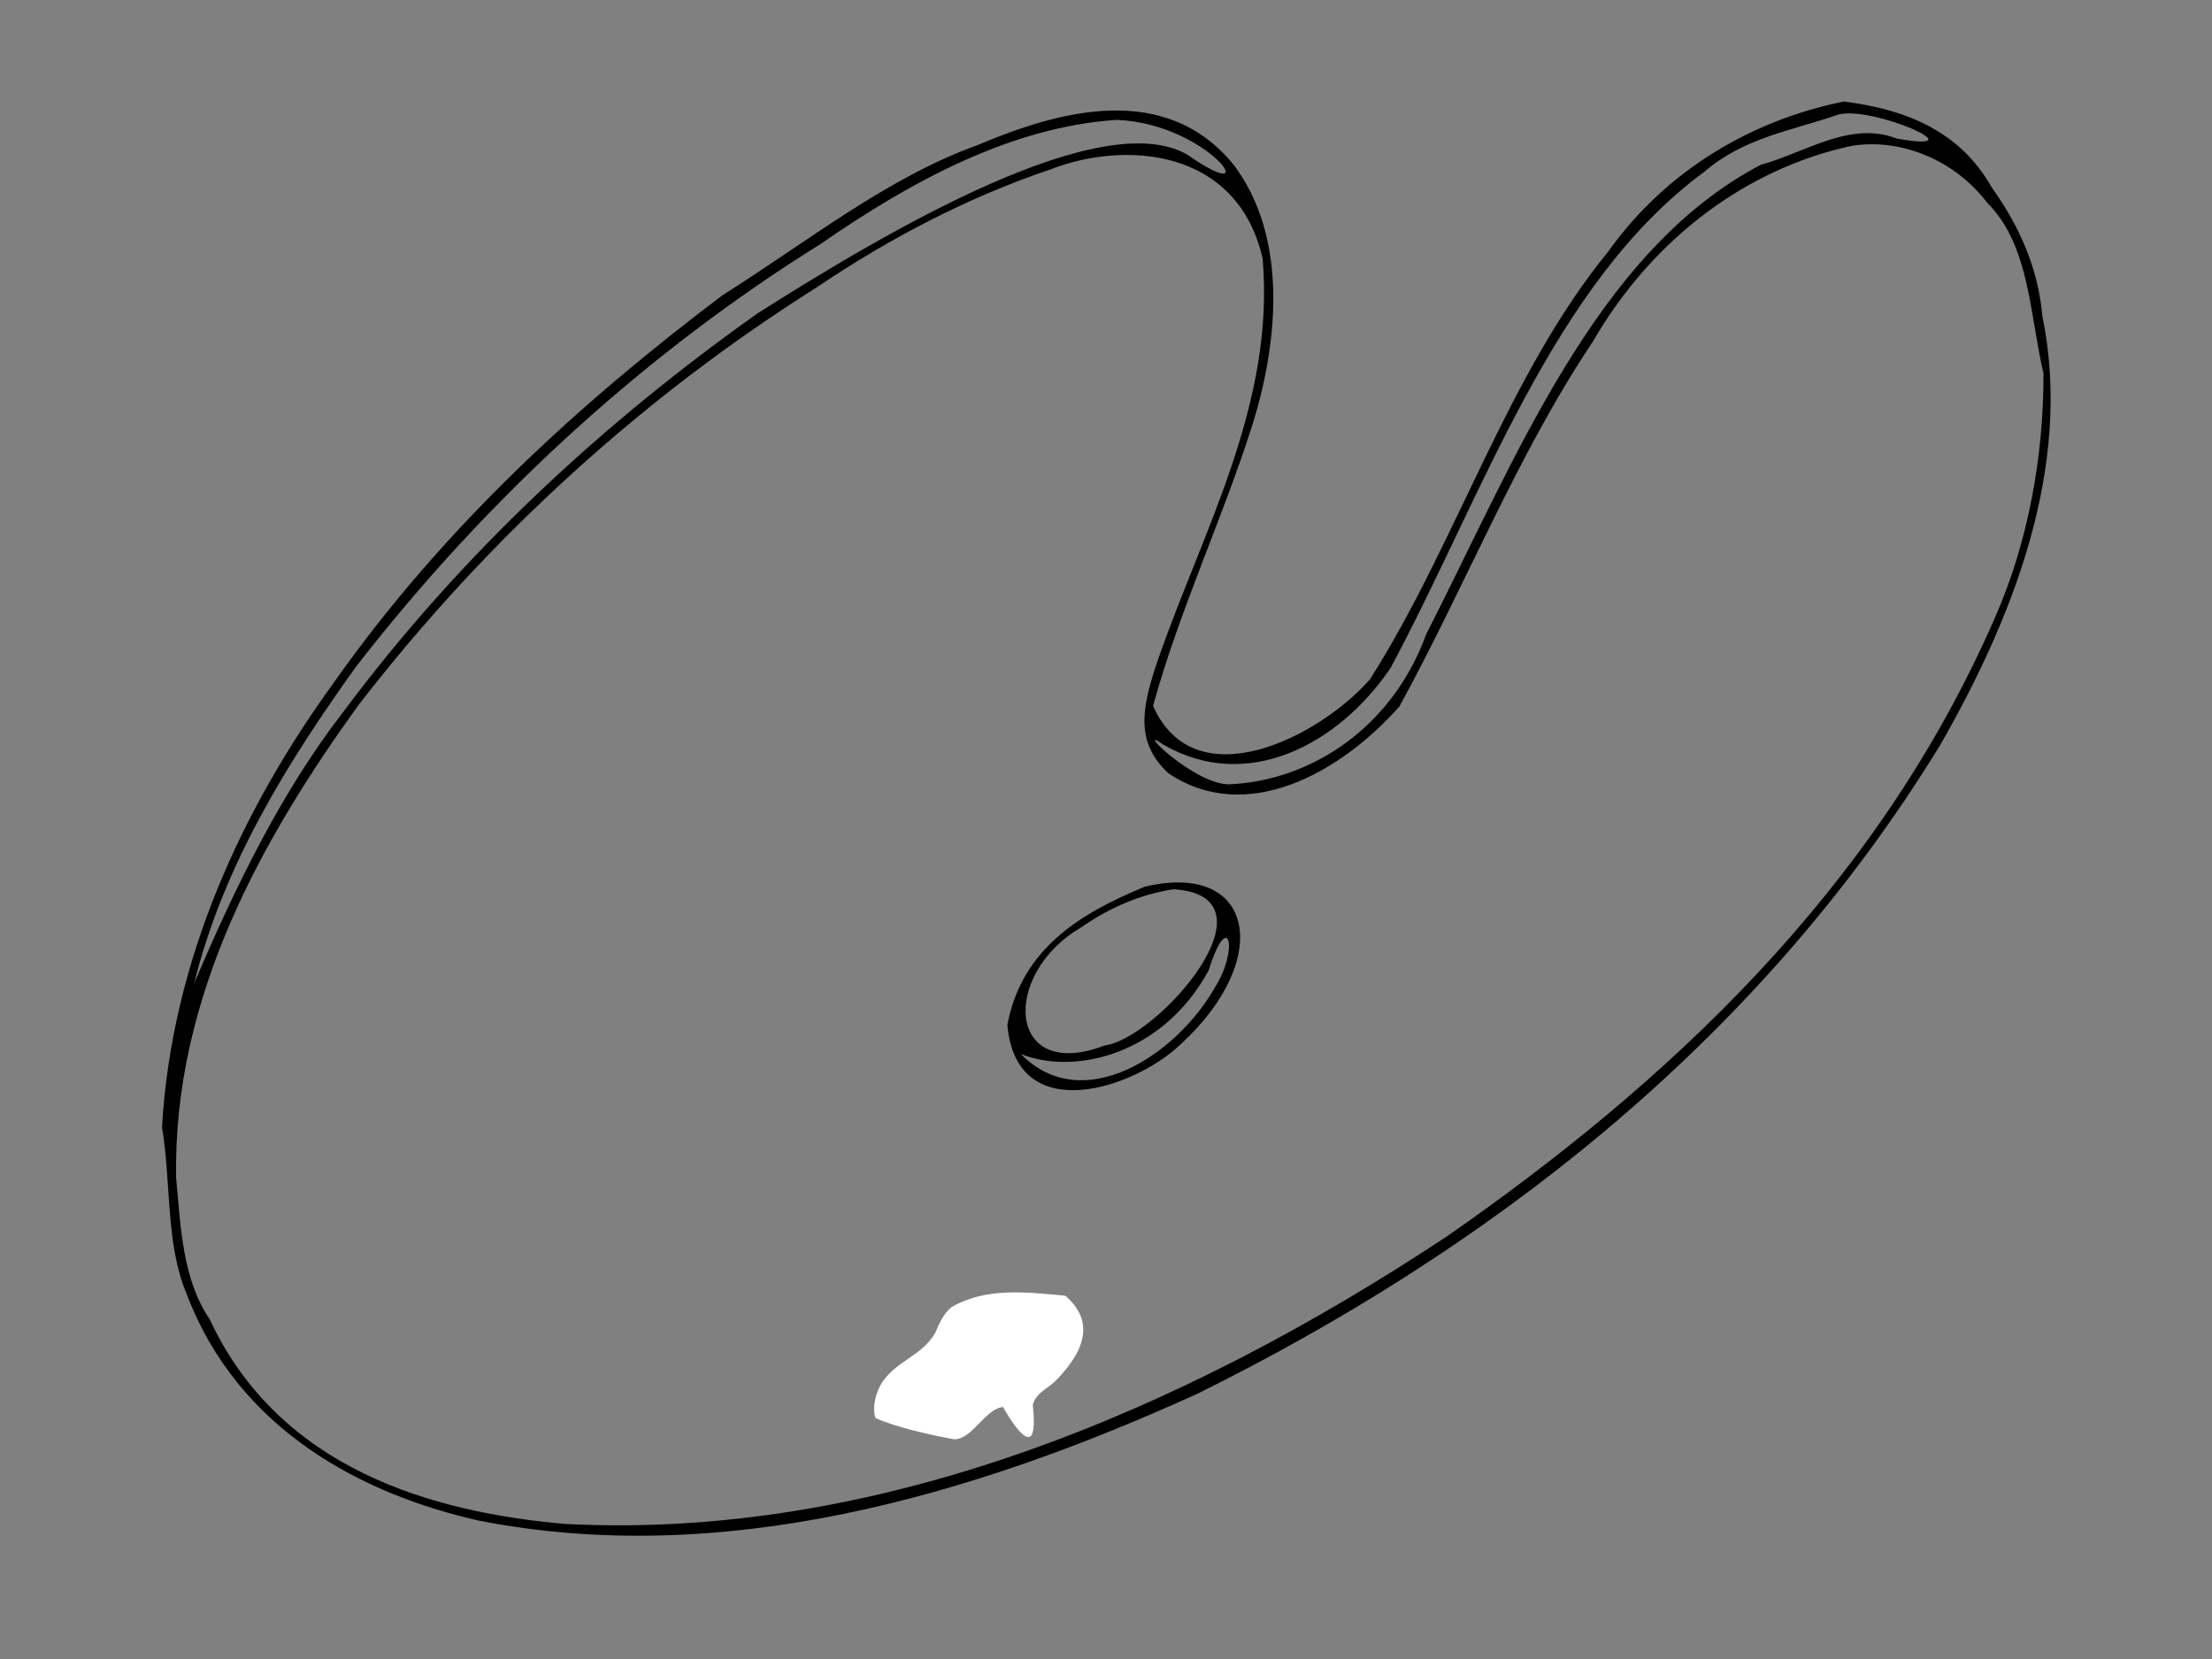 <?xml version="1.0"?><svg width="320" height="240" xmlns="http://www.w3.org/2000/svg">

 <rect width="100%" height="100%" fill="#808080" stroke="none"/>

 <g>
  <title>Layer 1</title>
  <g display="inline" id="layer1"/>
  <g id="layer11"/>
  <g display="inline" id="layer3"/>
  <g display="inline" id="layer4"/>
  <g display="inline" id="layer5"/>
  <g display="inline" id="layer6"/>
  <g id="layer7"/>
  <g id="layer8"/>
  <g display="inline" id="layer9"/>
  <path fill="black" d="m141.395,20.997c11.828,-5.007 27.248,-9.303 37.131,2.911c7.707,10.336 6.47,25.116 2.75,37.254c-4.383,13.872 -10.579,26.863 -14.47,40.946c6.03,13.653 23.966,4.599 31.377,-3.829c12.53,-19.705 19.834,-44 34.475,-61.889c8.665,-12.169 21.347,-19.15 34.091,-21.705c8.085,1.045 16.475,3.729 21.392,12.43c3.832,5.385 6.683,11.412 7.315,18.596c4.571,22.125 -4.663,44.444 -14.829,62.159c-26.872,43.81 -66.366,73.444 -107.354,93.732c-32.948,14.992 -68.854,25.278 -104.049,18.37c-16.61,-3.758 -34.748,-12.963 -42.261,-32.876c-3.031,-7.217 -2.18,-16.135 -3.53,-24.004c1.402,-24.445 11.839,-46.431 24.896,-64.394c15.849,-22.49 35.637,-40.484 56.213,-56.002c12.091,-7.598 23.738,-16.974 36.854,-21.698zm-22.734,14.334c-24.944,15.54 -47.867,36.256 -67.145,61.102c-9.704,13.533 -19.136,28.524 -23.424,45.804c6.002,-14.079 12.644,-27.744 21.63,-39.333c17.178,-23.036 37.894,-42.012 59.91,-57.598c19.043,-12.082 49.716,-30.066 62.123,-22.939c11.651,8.162 3.37,-4.425 -10.149,-5.028c-15.253,0.979 -29.797,8.88 -42.945,17.992zm-0.513,6.243c-24.608,15.505 -47.352,35.884 -66.364,60.53c-13.656,18.94 -26.784,41.961 -26.306,68.289c0.674,7.206 0.916,14.638 4.861,20.471c10.148,21.786 32.441,27.934 51.373,29.595c44.769,2.334 88.745,-15.842 127.712,-41.672c31.304,-21.807 61.928,-49.785 79.193,-89.478c4.735,-10.743 7.059,-23.252 7,-35.311c-2.014,-8.601 -1.99,-18.543 -8.141,-24.67c-4.846,-6.354 -12.654,-9.321 -19.53,-8.242c-14.901,3.166 -28.729,13.124 -37.526,28.354c-10.897,16.242 -18.471,35.432 -27.978,52.768c-8.634,9.73 -22.243,17.198 -33.438,9.641c-4.547,-4.321 -4.066,-8.824 -1.585,-16.128c6.464,-18.78 17.052,-37.103 15.243,-58.315c-3.643,-15.936 -19.825,-17.105 -30.643,-12.92c-11.813,3.99 -23.143,9.848 -33.869,17.087zm47.457,86.699c15.867,-3.763 18.625,10.449 5.264,22.733c-6.685,6.485 -23.861,12.222 -25.137,-2.75c2.102,-11.165 10.793,-16.218 19.873,-19.982zm-9.286,5.945c-11.604,6.834 -10.585,22.439 3.494,17.02c7.702,-1.012 25.739,-21.633 9.952,-22.595c-4.93,0.771 -9.323,2.706 -13.446,5.575zm-8.639,18.257c8.892,9.103 22.465,0.226 28.057,-9.595c3.555,-5.587 1.998,-11.665 -0.898,-2.48c-6.627,12.189 -19.397,15.202 -27.159,12.075zm98.918,-127.656c-21.958,16.13 -31.945,46.652 -45.426,71.806c-7.586,11.185 -20.814,18.067 -32.853,11.111c-4.632,-3.245 4.791,6.239 9.928,5.706c11.589,-0.678 23.186,-8.232 28.075,-21.693c12.964,-25.372 24.614,-55.401 48.371,-67.896c6.471,-1.767 12.981,-6.436 19.704,-3.808c12.421,2.202 -3.865,-4.922 -8.545,-3.438c-6.553,2.272 -13.558,3.297 -19.254,8.213z" id="path1941"/>
  <path fill="white" fill-rule="evenodd" stroke-width="1px" d="m149.411,203.224c0.494,-1.793 2.192,-2.345 3.289,-3.459c4.686,-4.746 5.4,-8.884 1.415,-12.32c-5.365,-0.494 -11.434,-1.291 -16.465,1.651c-1.1,0.894 -1.784,2.317 -2.353,3.727c-1.937,3.342 -5.629,4.05 -7.707,7.183c-0.849,1.424 -1.45,3.385 -0.956,5.116c2.672,1.28 8.365,2.571 11.41,3.092c2.628,0.011 4.5,-4.429 7.051,-4.666c2.249,3.903 5.167,7.557 4.318,-0.325z" id="path6487"/>
 </g>
</svg>